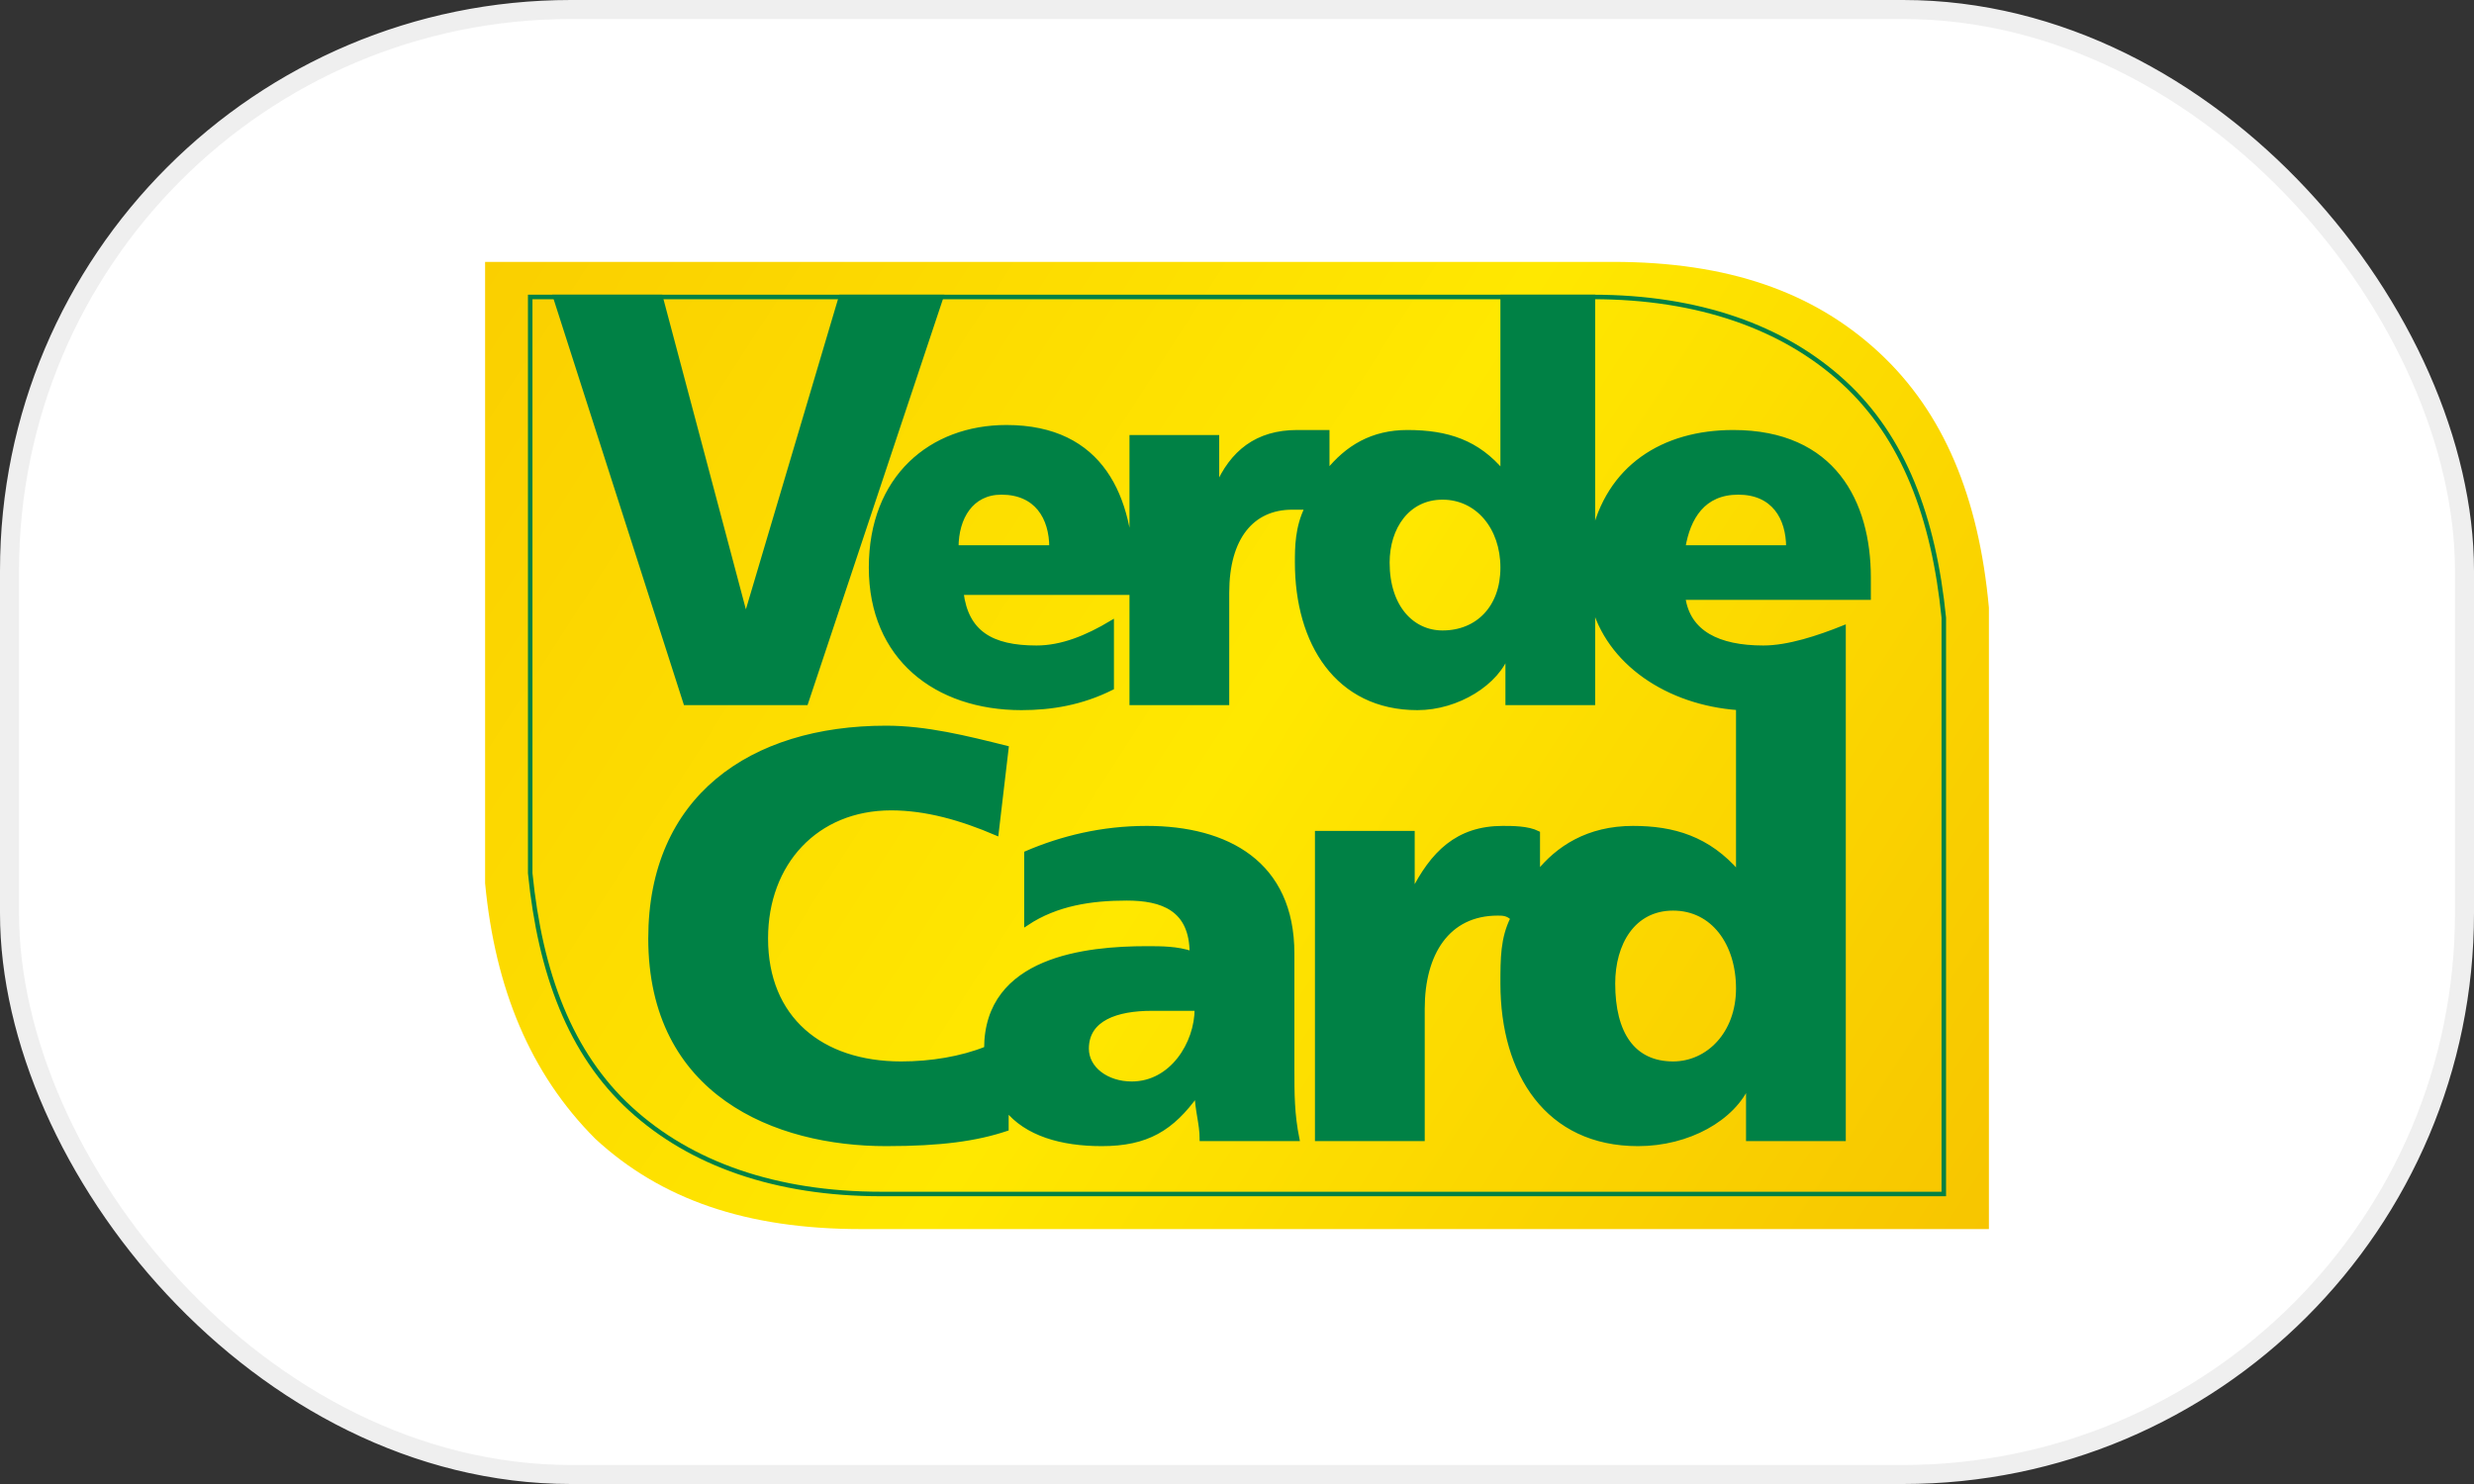 <svg width="255" height="153" viewBox="0 0 255 153" fill="none" xmlns="http://www.w3.org/2000/svg"><rect x="0" y="0" width="255" height="153" fill="#333333" stroke="none"/><rect x=".981" y=".981" width="253.038" height="151.038" rx="57.865" fill="#fff" stroke="#efefef" stroke-width="1.962"/><path fill-rule="evenodd" clip-rule="evenodd" d="M166.25 27c11.883.0 20.667 3.1 27.383 9.3C200.35 42.5 203.967 51.283 205 62.65v64.067H88.75C76.867 126.717 68.083 123.617 61.367 117.417 54.65 110.7 51.033 101.917 50 91.067V27H166.25z" fill="url(#paint0_linear_1245_19)"/><path fill-rule="evenodd" clip-rule="evenodd" d="M98.567 56.45h9.816c0-3.1-1.55-5.683-5.166-5.683-3.1.0-4.65 2.583-4.65 5.683zm18.083 4.65H99.083C99.6 65.233 102.183 66.783 106.833 66.783 109.417 66.783 112 65.75 114.583 64.2v6.717C111.483 72.466 108.383 72.983 105.283 72.983 96.5 72.983 89.783 67.817 89.783 58.517c0-9.3 6.2-14.467 13.95-14.467C113.55 44.05 116.65 51.283 116.65 59.55v1.55zM70.667 72.466l-13.433-41.85h10.85l8.783 33.067L86.683 30.616H97.017l-13.95 41.85h-12.4zM112 108.116C112 110.183 114.067 111.733 116.65 111.733c4.133.0 6.717-4.133 6.717-7.75C121.817 103.983 120.267 103.983 118.717 103.983c-3.617.0-6.717 1.033-6.717 4.133zm21.7 9.3H123.883C123.883 115.866 123.367 114.316 123.367 112.766 120.783 116.383 118.2 117.933 113.55 117.933c-4.133.0-7.75-1.033-9.817-3.617V116.383C100.633 117.416 97.017 117.933 91.333 117.933c-11.367.0-24.283-5.167-24.283-21.183.0-14.467 10.333-21.7 24.283-21.7C95.467 75.05 99.6 76.083 103.733 77.117L102.7 85.9C99.083 84.35 95.467 83.317 91.85 83.317 84.1 83.317 78.933 89 78.933 96.75 78.933 105.016 84.617 109.666 92.883 109.666 95.983 109.666 99.083 109.15 101.667 108.116c0-9.3 10.333-10.333 16.533-10.333C119.75 97.783 121.3 97.783 122.85 98.3 122.85 93.65 119.75 92.617 116.133 92.617 112.517 92.617 108.9 93.133 105.8 95.2V87.966c3.617-1.55 7.75-2.583 12.4-2.583 8.267.0 14.983 3.617 14.983 12.917V110.183C133.183 112.766 133.183 114.833 133.7 117.416zM143 58C143 62.65 145.583 65.233 148.683 65.233 152.3 65.233 154.883 62.65 154.883 58.517 154.883 54.383 152.3 51.283 148.683 51.283 145.067 51.283 143 54.383 143 58zm21.183-27.383v24.8C165.733 48.183 171.417 44.566 178.65 44.566c10.333.0 13.95 7.233 13.95 14.983v2.067H173.483C174 65.233 177.1 66.783 181.75 66.783 184.333 66.783 187.433 65.75 190.017 64.716v6.717V117.416H180.2V111.733C178.65 115.35 174 117.933 168.833 117.933 159.533 117.933 154.883 110.7 154.883 101.4 154.883 98.817 154.883 96.75 155.917 94.683 155.4 94.166 154.883 94.166 154.367 94.166 149.2 94.166 146.617 98.3 146.617 103.983v13.433h-10.85V85.9h9.816v6.2C147.65 87.966 150.233 85.383 154.883 85.383 155.917 85.383 157.467 85.383 158.5 85.9V90.033C160.567 87.45 163.667 85.383 168.317 85.383 172.45 85.383 176.067 86.416 179.167 90.033v-17.05C171.933 72.466 165.733 68.333 164.183 62.133V72.466H155.4V67.3C154.367 70.4 150.233 72.983 146.1 72.983c-8.267.0-12.4-6.717-12.4-14.983.0-1.55.0-3.617 1.033-5.683C134.217 52.316 133.7 52.316 133.183 52.316 129.05 52.316 126.467 55.416 126.467 61.1V72.466H116.65V45.083h8.783v5.167C126.983 46.633 129.567 44.566 133.7 44.566 134.733 44.566 135.767 44.566 136.8 44.566V48.7C138.867 46.117 141.45 44.566 145.067 44.566 149.2 44.566 152.3 45.6 154.883 48.7V30.616H164.183zM166.25 101.4C166.25 106.566 168.317 109.666 172.45 109.666 176.067 109.666 179.167 106.566 179.167 101.916c0-4.649-2.584-8.266-6.717-8.266C168.317 93.65 166.25 97.266 166.25 101.4zm7.233-44.95h10.85c0-3.1-1.55-5.683-5.166-5.683C175.55 50.767 174 53.35 173.483 56.45z" fill="#008145" stroke="#008145" stroke-width=".465"/><path fill-rule="evenodd" clip-rule="evenodd" d="M164.183 30.616c10.85.0 19.634 3.1 25.834 8.783C196.217 45.083 199.317 53.35 200.35 63.683V123.1H90.817C79.967 123.1 71.183 120 64.983 114.316 58.783 108.633 55.683 100.366 54.65 90.033V30.616H164.183z" stroke="#008145" stroke-width=".465"/><defs><linearGradient id="paint0_linear_1245_19" x1="205.001" y1="126.717" x2="50" y2="26.844" gradientUnits="userSpaceOnUse"><stop stop-color="#f7c500"/><stop offset=".502" stop-color="#ffe800"/><stop offset="1" stop-color="#facf00"/></linearGradient></defs></svg>